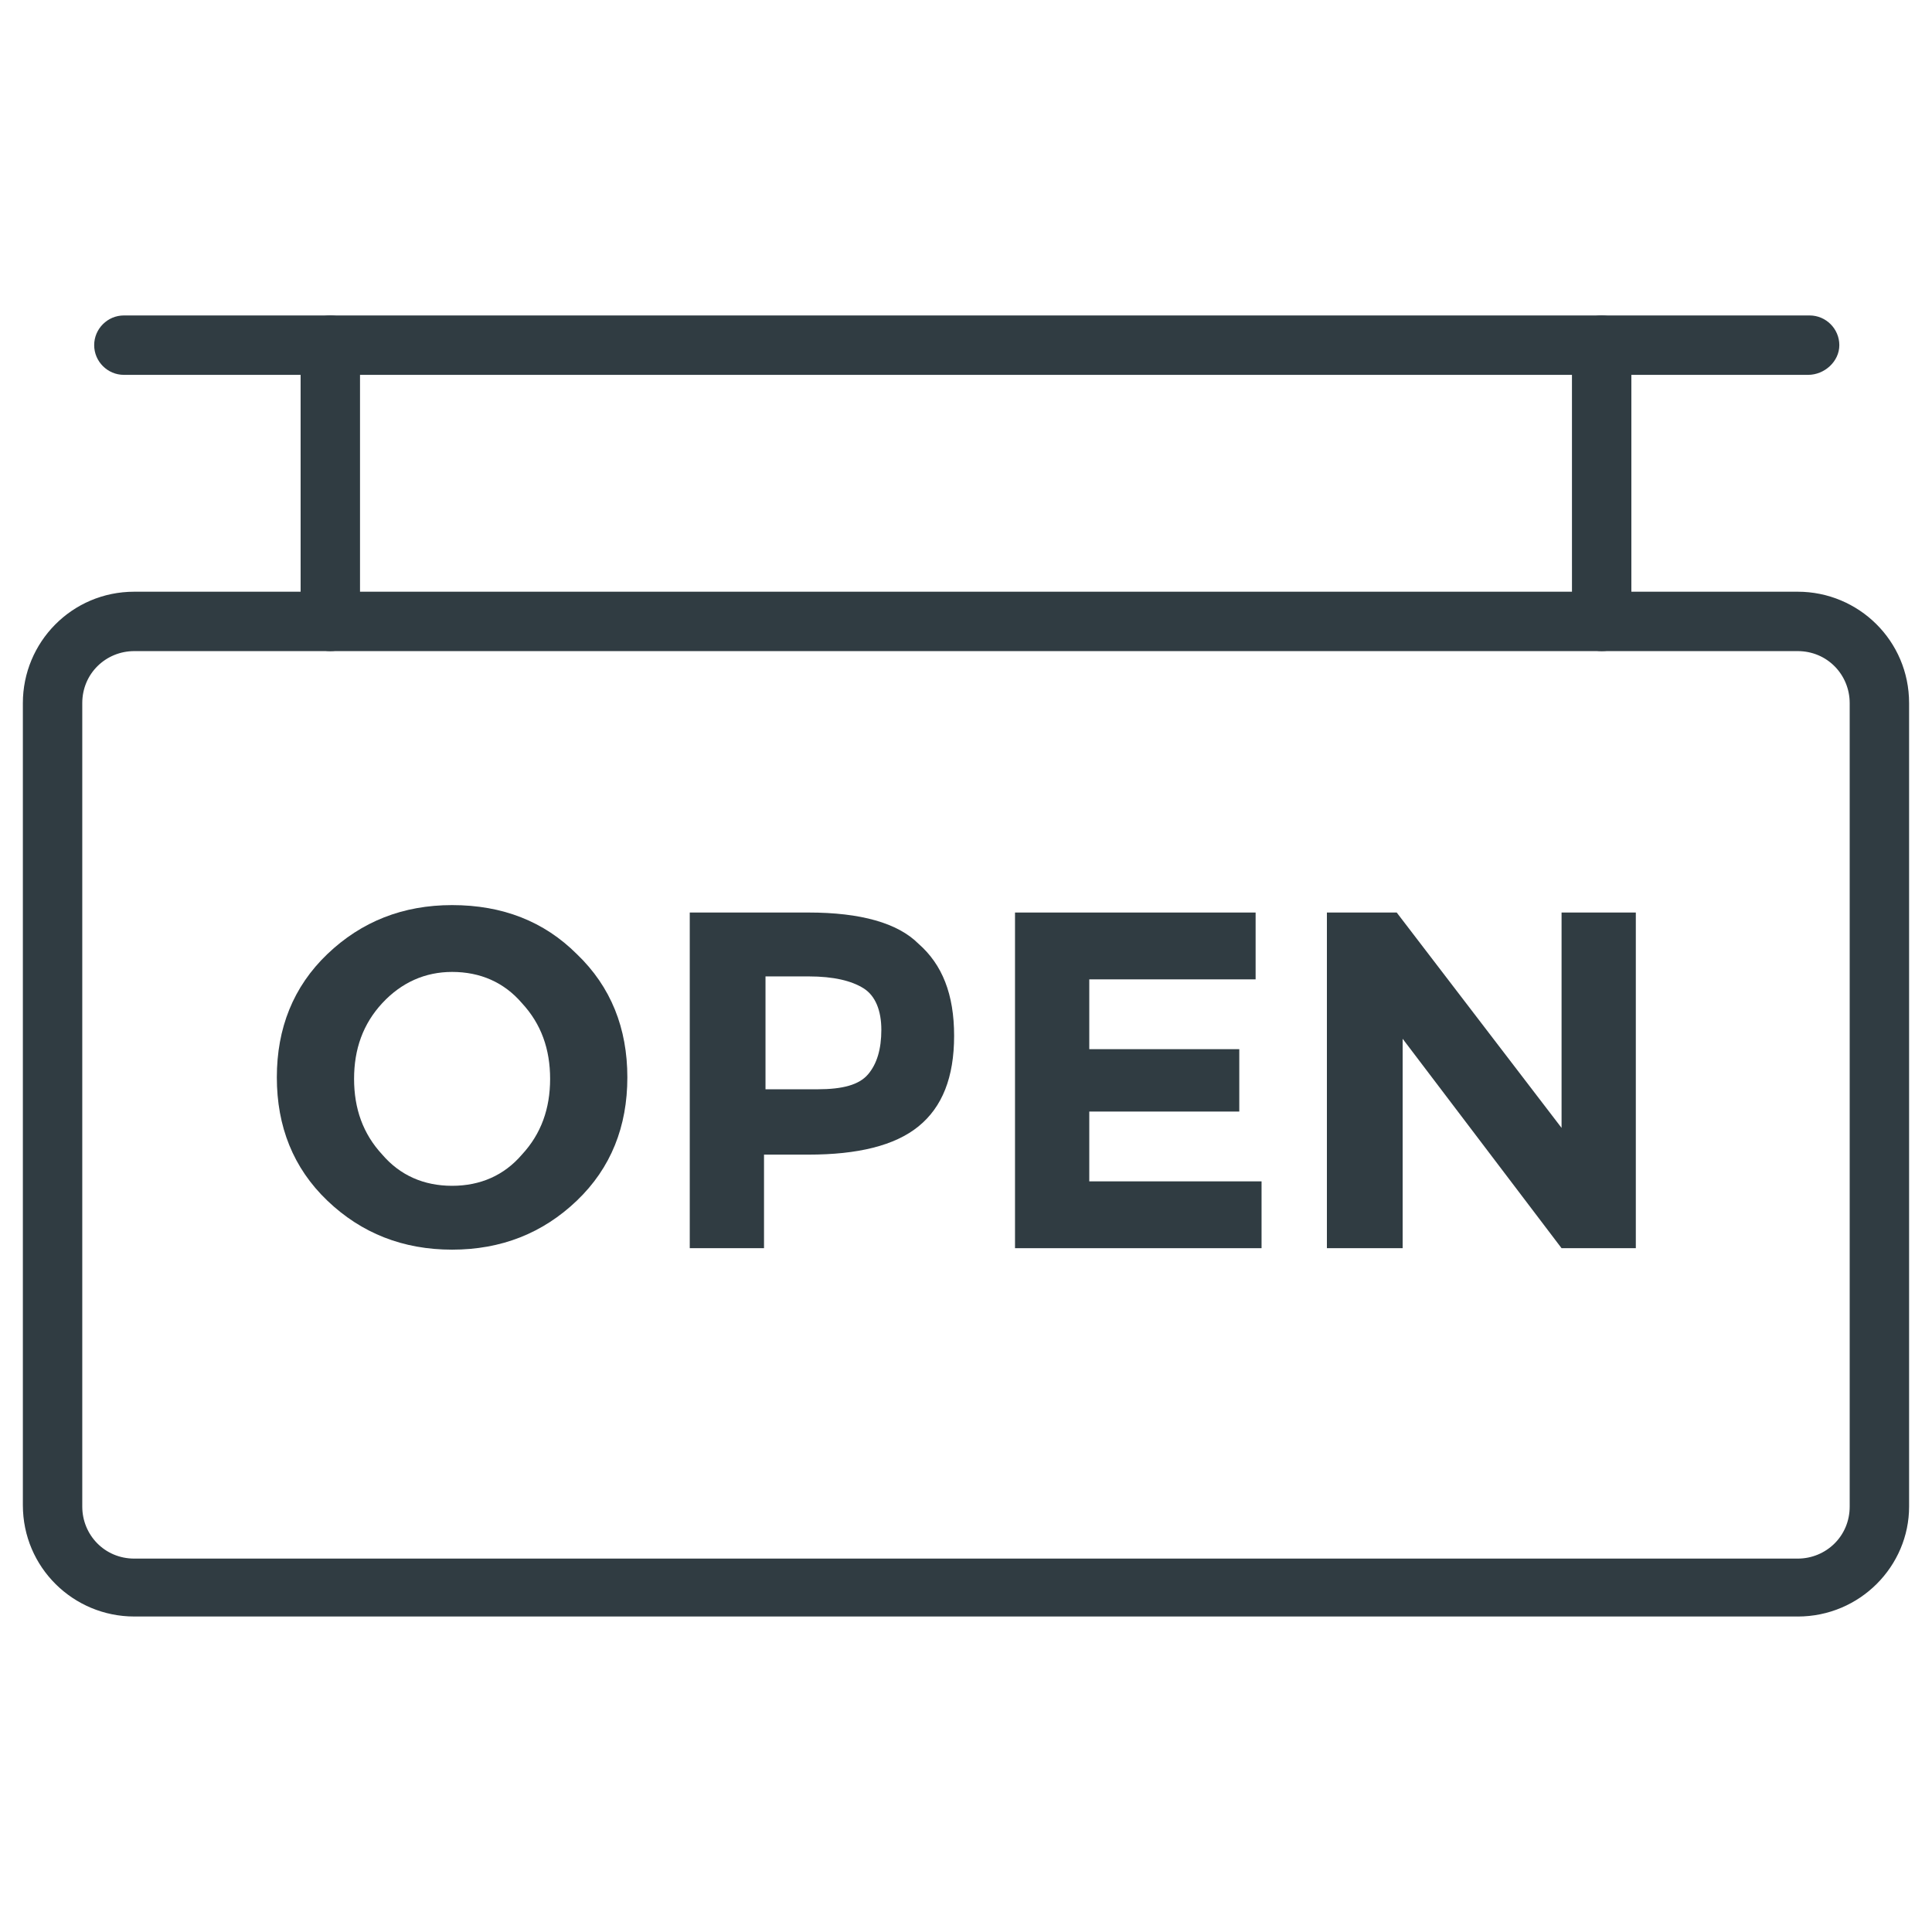 <?xml version="1.0" encoding="UTF-8"?>
<!-- Uploaded to: ICON Repo, www.svgrepo.com, Generator: ICON Repo Mixer Tools -->
<svg width="800px" height="800px" version="1.1" viewBox="144 144 512 512" xmlns="http://www.w3.org/2000/svg">
 <g fill="#303c42">
  <path d="m620.41 572.39h-440.83c-16.137 0-29.52-12.988-29.52-29.52v-212.54c0-16.137 12.988-29.52 29.52-29.52h440.83c16.137 0 29.52 12.988 29.52 29.52v212.94c0 15.742-12.988 29.125-29.52 29.125zm-440.83-255.84c-7.477 0-13.777 5.902-13.777 13.777v212.94c0 7.477 5.902 13.777 13.777 13.777h440.83c7.477 0 13.777-5.902 13.777-13.777v-212.94c0-7.477-5.902-13.777-13.777-13.777z"/>
  <path d="m568.46 316.55c-4.328 0-7.871-3.543-7.871-7.871l-0.004-73.211c0-4.328 3.543-7.871 7.871-7.871s7.871 3.543 7.871 7.871v73.211c0.004 4.328-3.144 7.871-7.867 7.871z"/>
  <path d="m231.54 316.55c-4.328 0-7.871-3.543-7.871-7.871l-0.004-73.211c0-4.328 3.543-7.871 7.871-7.871s7.871 3.543 7.871 7.871v73.211c0.004 4.328-3.539 7.871-7.867 7.871z"/>
  <path d="m623.17 243.34h-446.34c-4.328 0-7.871-3.543-7.871-7.871s3.543-7.871 7.871-7.871h446.74c4.328 0 7.871 3.543 7.871 7.871 0 4.332-3.938 7.871-8.266 7.871z"/>
  <path d="m263.81 383.86c-12.988 0-24.008 4.328-33.062 12.988s-13.383 19.68-13.383 32.668 4.328 24.008 13.383 32.668 20.074 12.988 33.062 12.988 24.008-4.328 33.062-12.988 13.383-19.68 13.383-32.668-4.328-24.008-13.383-32.668c-8.66-8.656-19.68-12.988-33.062-12.988zm0 74.391c-7.477 0-13.777-2.754-18.5-8.266-5.117-5.512-7.477-12.203-7.477-20.074s2.363-14.562 7.477-20.074c5.117-5.512 11.414-8.266 18.5-8.266 7.477 0 13.777 2.754 18.5 8.266 5.117 5.512 7.477 12.203 7.477 20.074s-2.363 14.562-7.477 20.074c-4.723 5.512-11.023 8.266-18.5 8.266z"/>
  <path d="m358.28 385.83h-31.488v88.953h19.68v-24.797h11.809c12.988 0 22.828-2.363 29.125-7.477 6.297-5.117 9.445-12.988 9.445-24.008s-3.148-18.895-9.445-24.402c-5.508-5.512-15.348-8.27-29.125-8.27zm-11.414 46.84v-29.914h11.414c6.691 0 11.414 1.18 14.562 3.148 3.148 1.969 4.723 5.902 4.723 11.02s-1.18 9.055-3.543 11.809c-2.363 2.754-6.691 3.938-13.383 3.938z"/>
  <path d="m476.75 385.83h-63.762v88.953h65.336v-17.711h-45.656v-18.5h39.754v-16.531h-39.754v-18.5h44.082z"/>
  <path d="m577.51 385.83h-19.68v57.074l-43.688-57.074h-18.5v88.953h20.074v-55.496l42.113 55.496h19.68z"/>
 </g>
</svg>